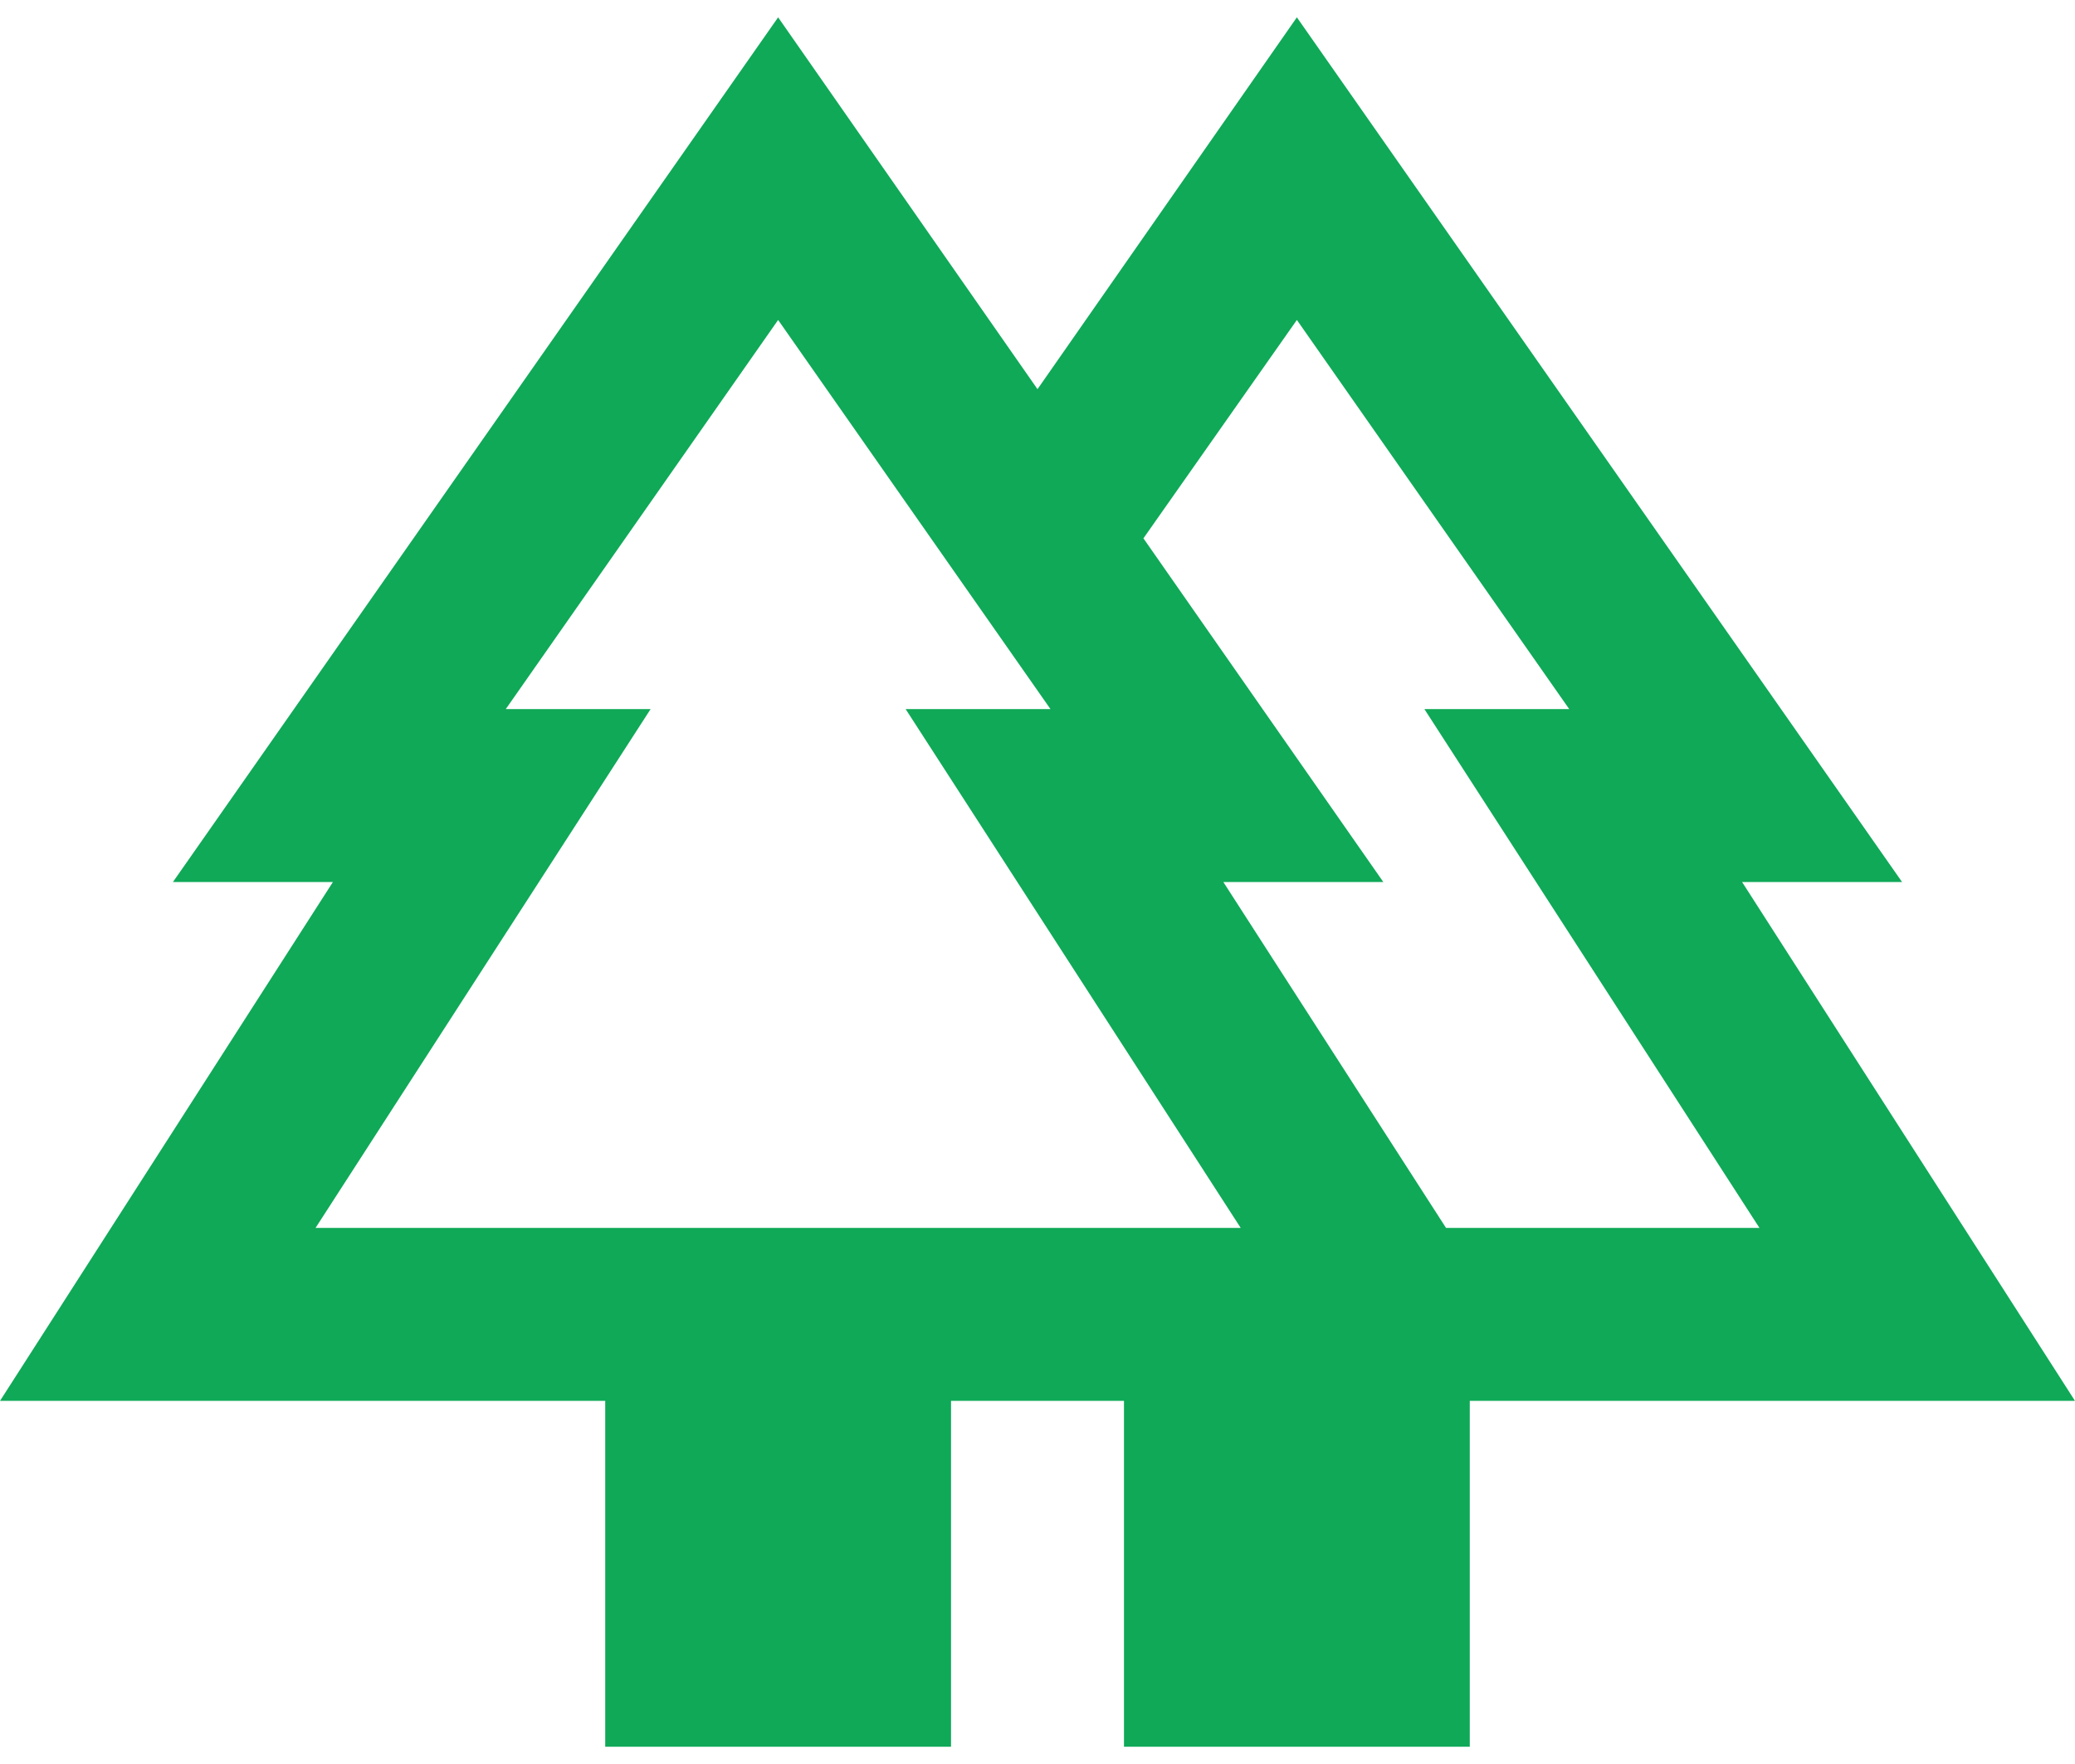 <svg width="40" height="34" viewBox="0 0 40 34" fill="none" xmlns="http://www.w3.org/2000/svg">
<path d="M11.667 33.667V27.001H0L6.417 17.001H3.333L15 0.334L20 7.501L25 0.334L36.667 17.001H33.583L40 27.001H28.333V33.667H21.667V27.001H18.333V33.667H11.667ZM27.875 23.667H33.917L27.458 13.667H30.25L25 6.167L22.042 10.376L26.667 17.001H23.583L27.875 23.667ZM6.083 23.667H23.917L17.458 13.667H20.25L15 6.167L9.75 13.667H12.542L6.083 23.667ZM6.083 23.667H12.542H9.75H20.25H17.458H23.917H6.083ZM27.875 23.667H23.583H26.667H22.042H30.25H27.458H33.917H27.875Z" fill="#0FA958"/>
</svg>
